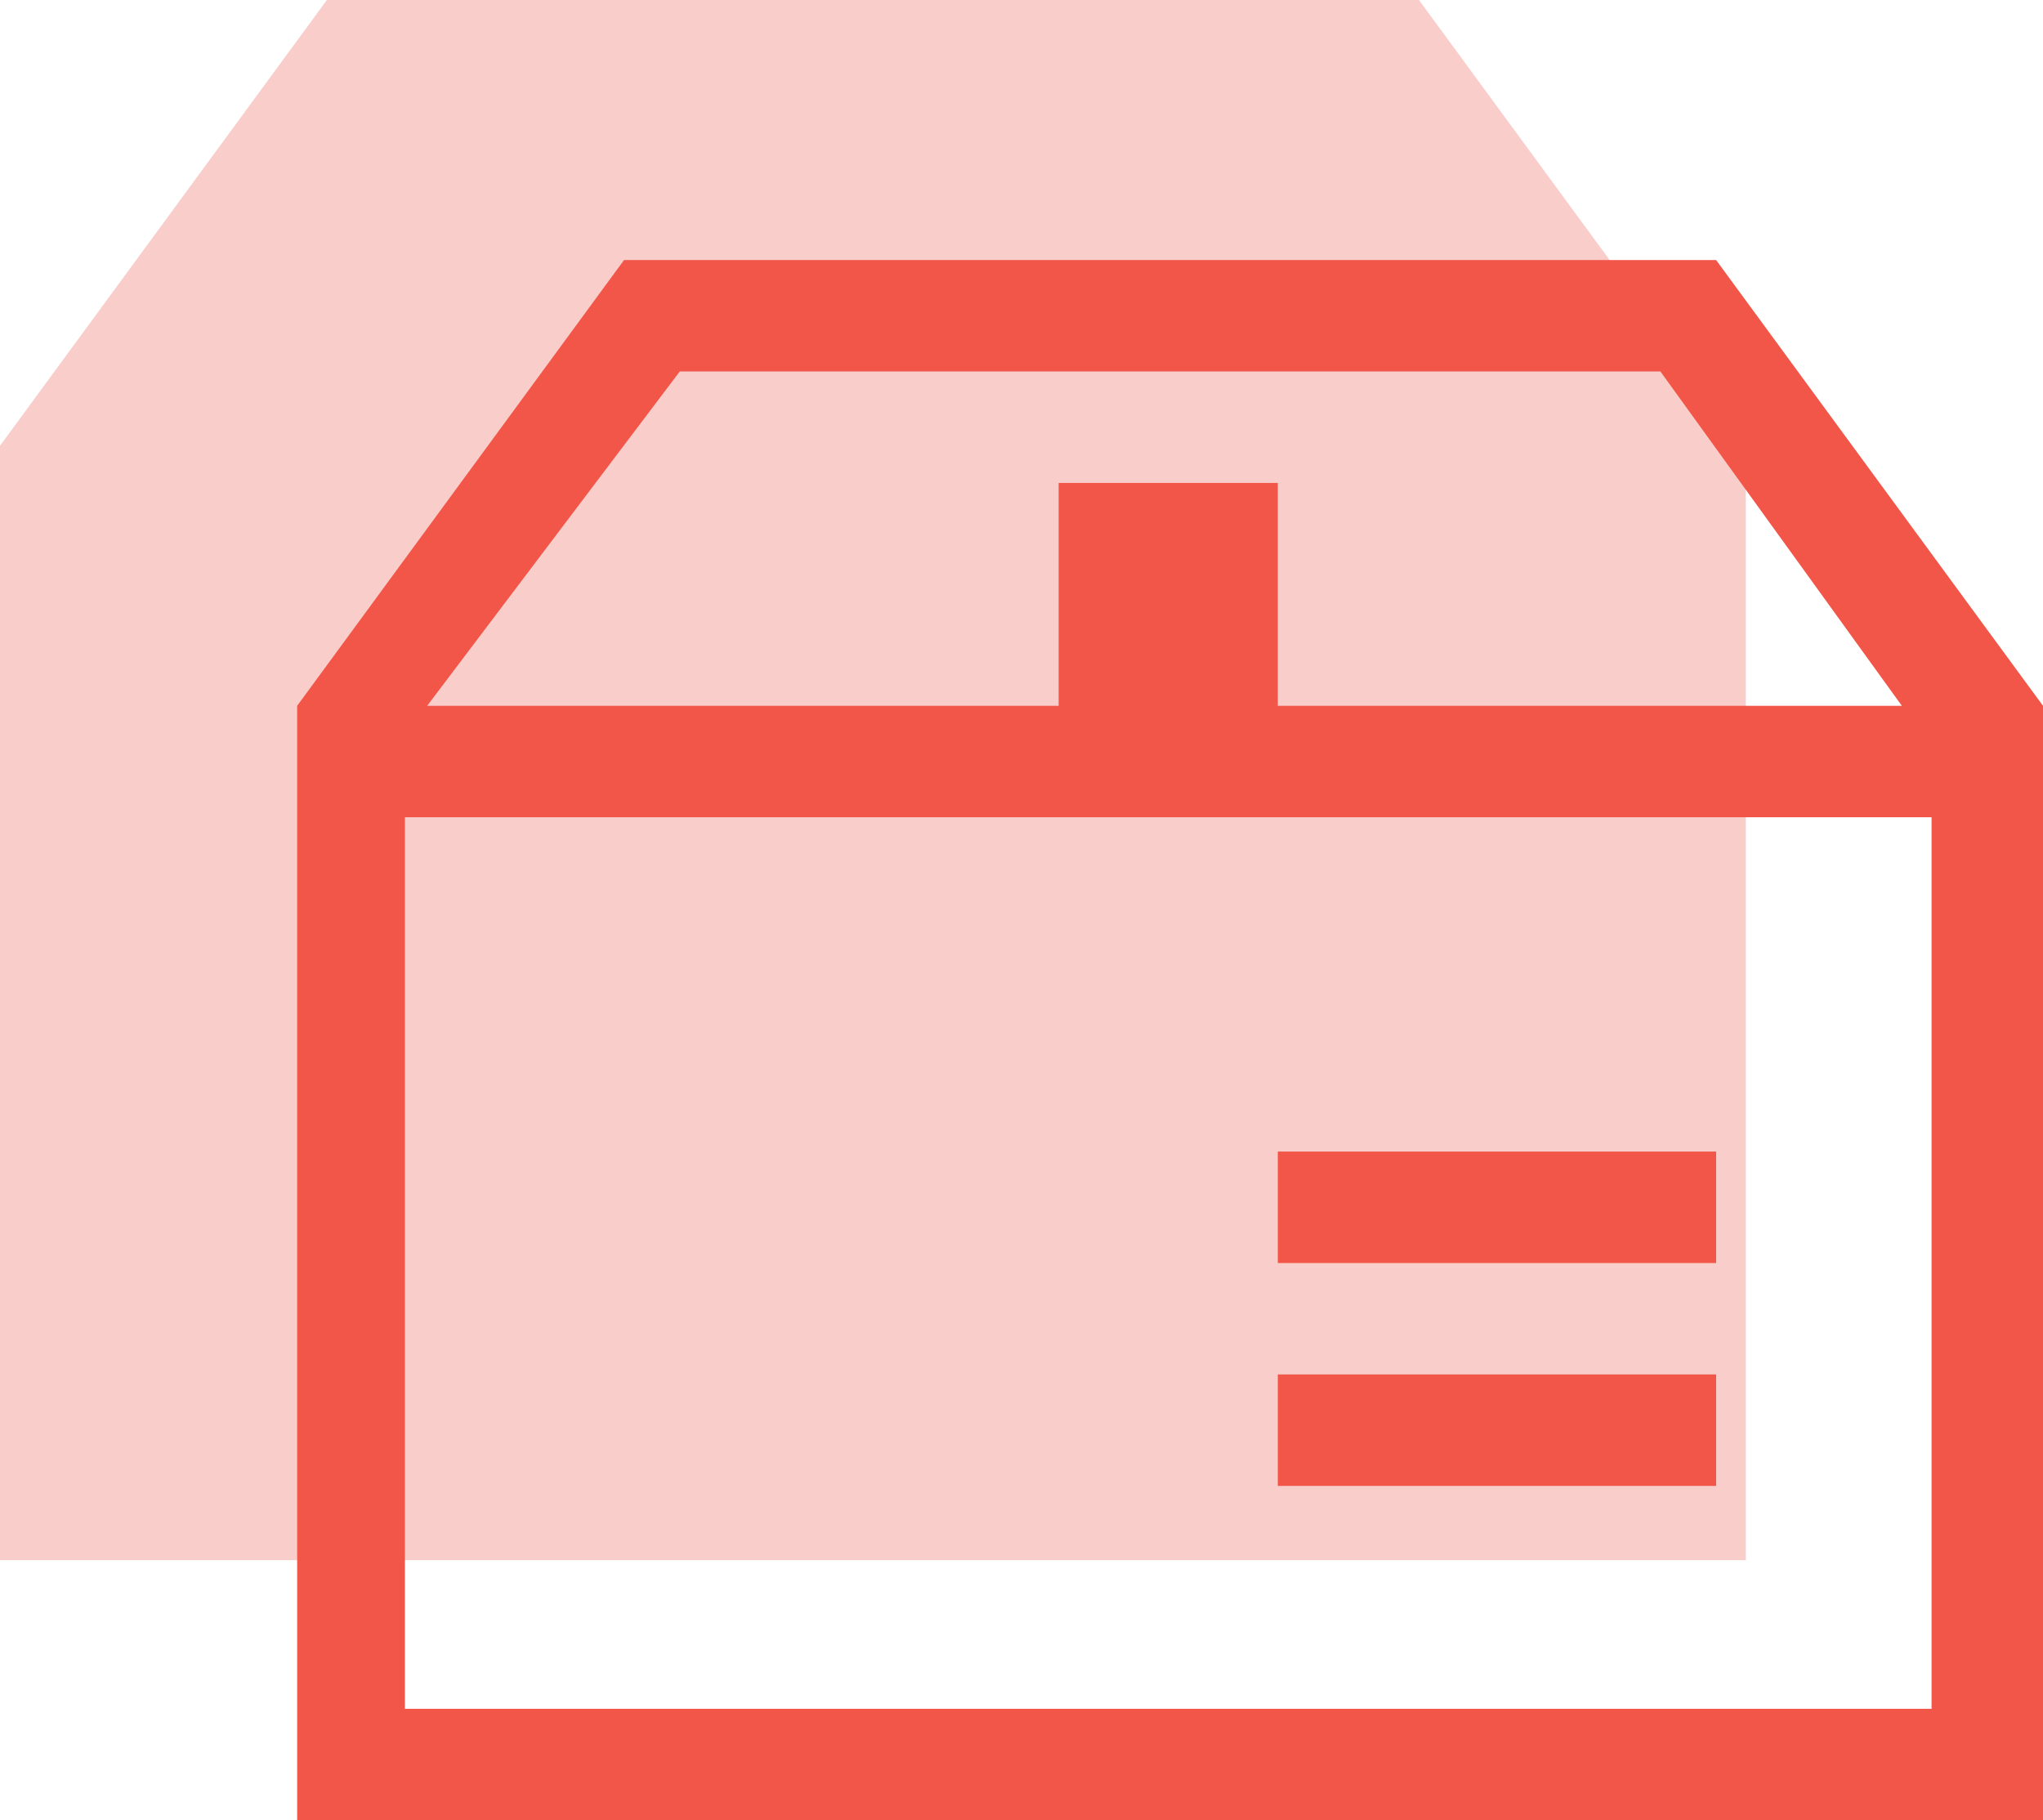 <?xml version="1.0" encoding="utf-8"?>
<svg version="1.1" xmlns="http://www.w3.org/2000/svg" xmlns:xlink="http://www.w3.org/1999/xlink" x="0px" y="0px" viewBox="0 0 55 49" style="enable-background:new 0 0 55 49;" xml:space="preserve">
<style type="text/css">.st0{fill:#F9CDCA;}.st1{fill:#F15648;}</style>
<polygon class="st0" points="38.2,0 8.8,0 0,12 0,42 47,42 47,12 "/>
<path class="st1" d="M46.2,7H16.8L8,19v30h47V19L46.2,7z M18.3,10h26.4l6.5,9H34.4v-6h-5.9v6h-17L18.3,10z M52.1,46H10.9V22h41.1V46
	z M34.4,40h11.8v-3H34.4V40z M34.4,34h11.8v-3H34.4V34z"/>
</svg>